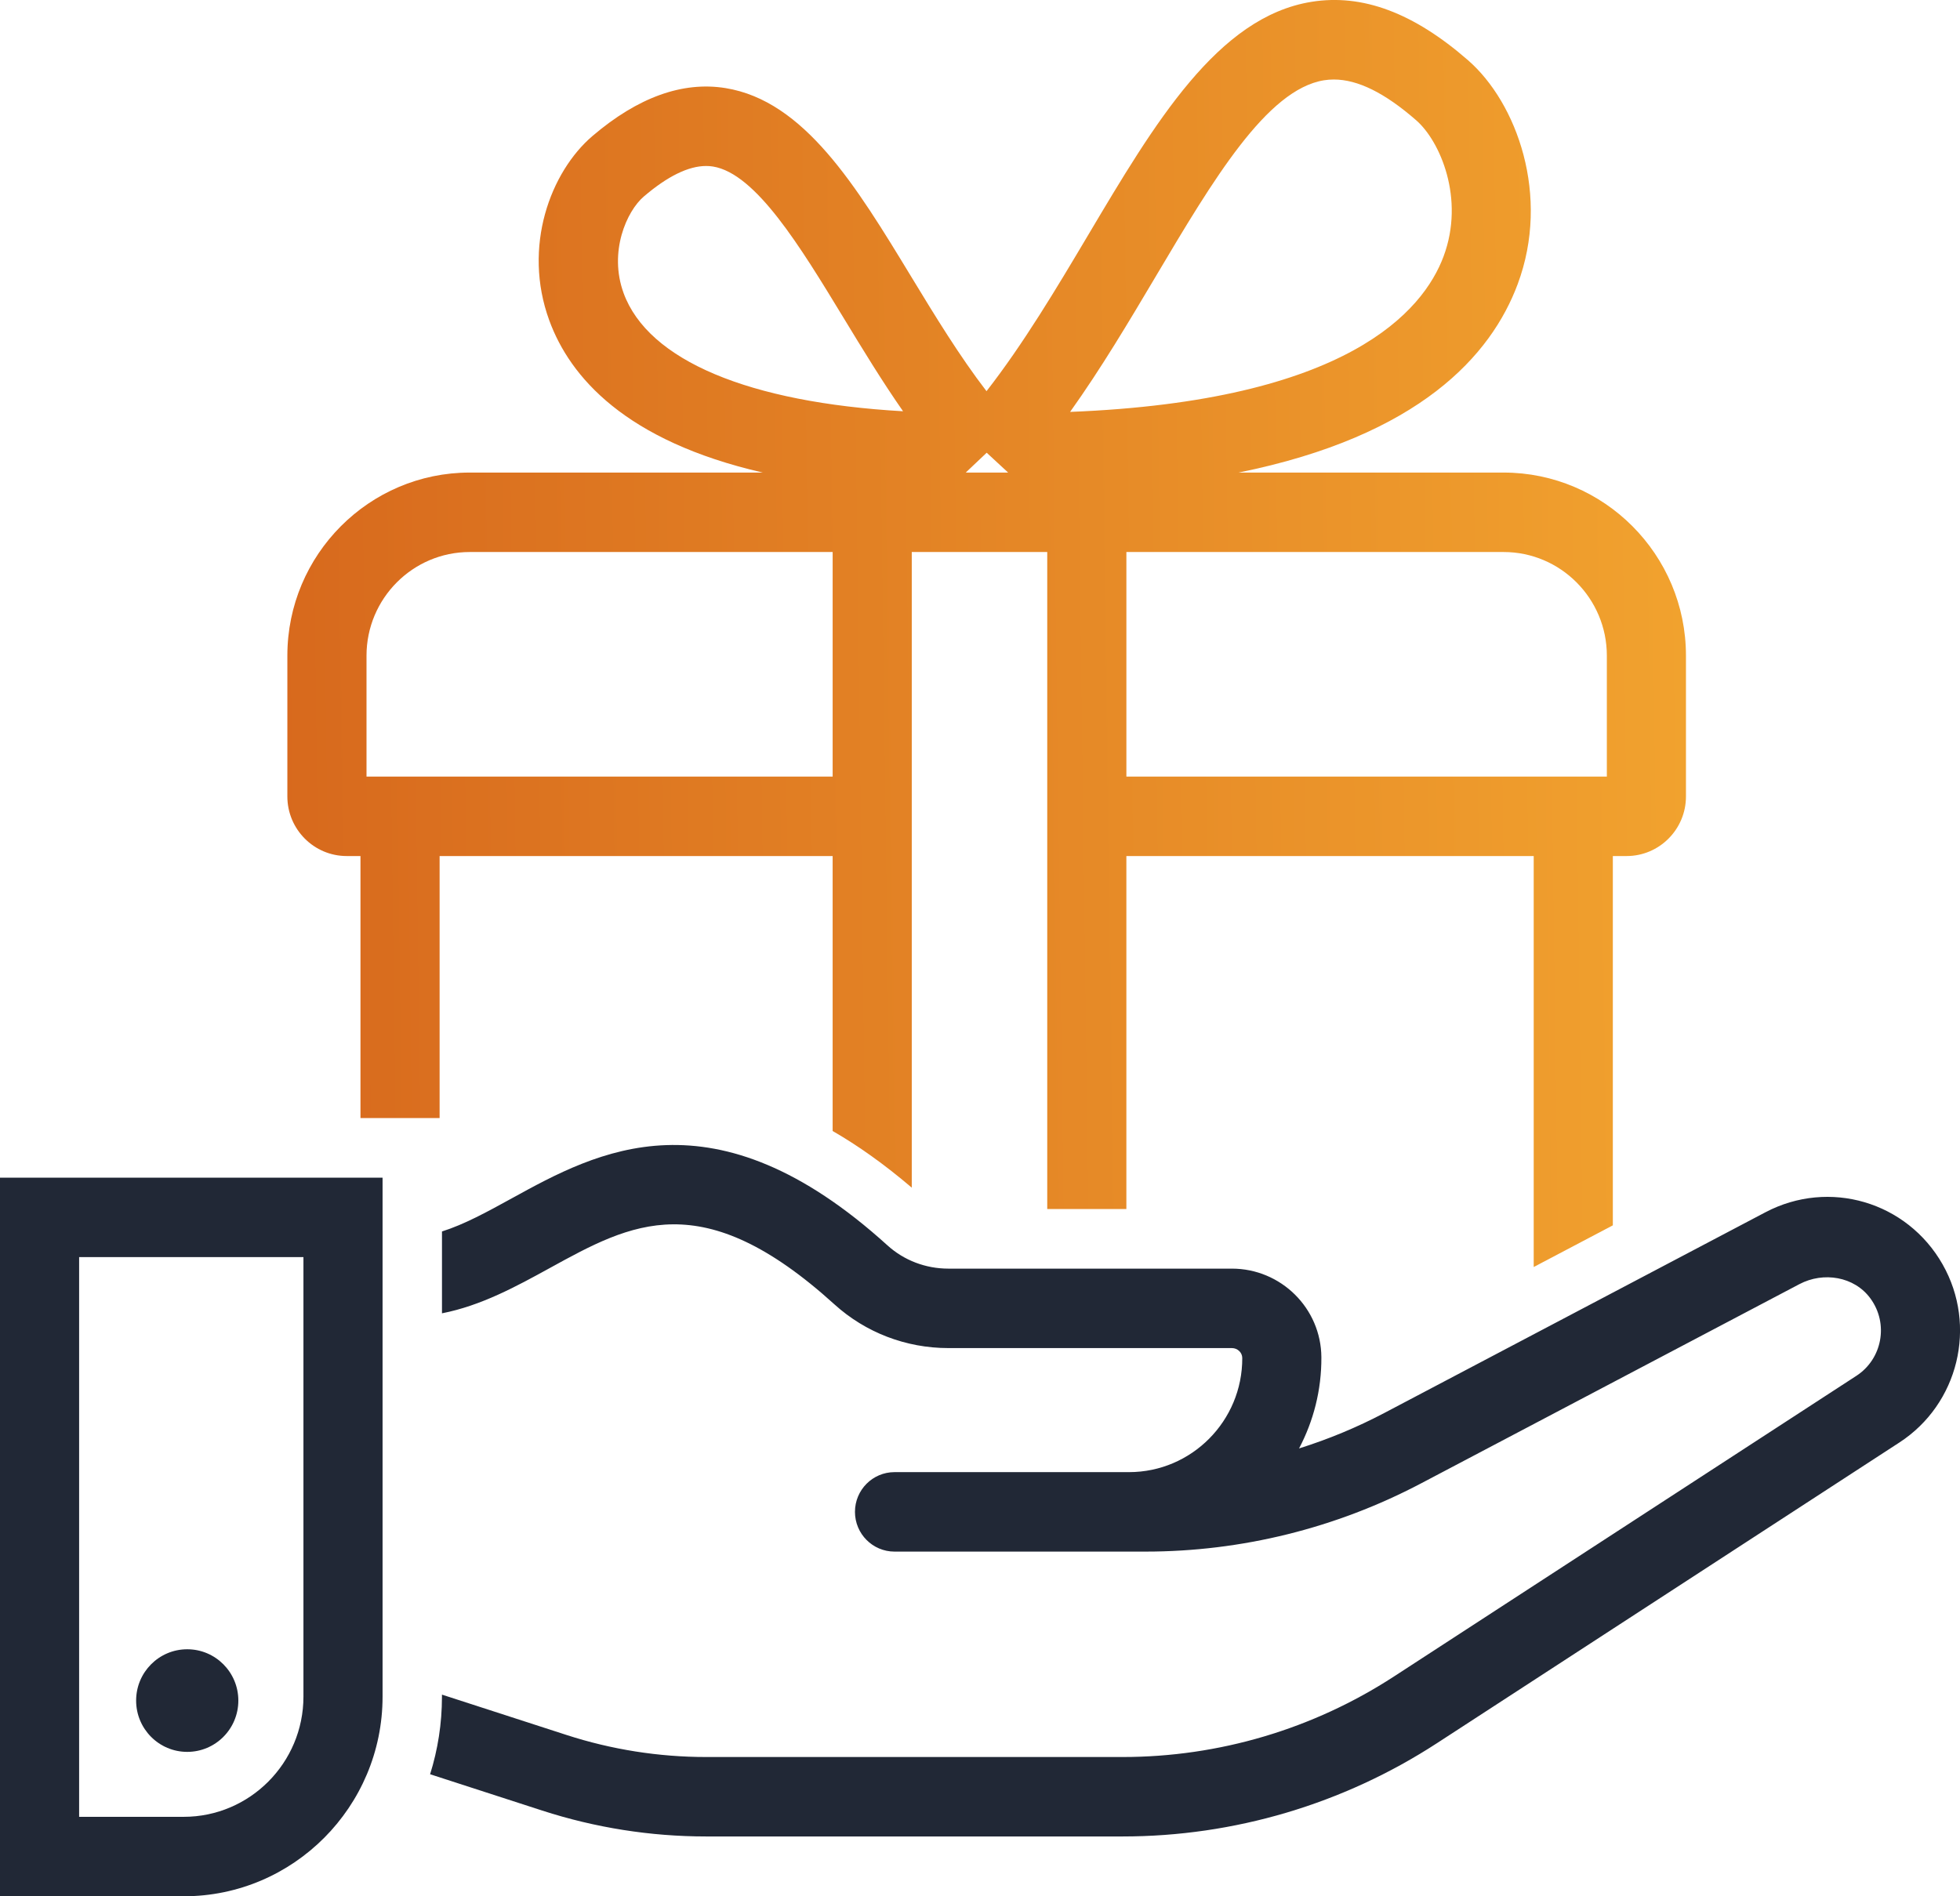 <svg xmlns="http://www.w3.org/2000/svg" width="186" height="180" viewBox="0 0 186 180" fill="none"><g clip-path="url(#clip0_3649_6603)"><path d="M0 180H17.435C27.841 180 36.305 171.499 36.305 161.051V111.789H0V180.002V180ZM7.509 119.328H28.796V161.05C28.796 167.341 23.698 172.458 17.435 172.458H7.509V119.328Z" fill="#212836"></path><path d="M184.353 120.025C180.968 114.061 173.58 111.887 167.531 115.074L131.354 134.132C128.768 135.494 126.06 136.614 123.278 137.49C124.64 134.905 125.413 131.963 125.396 128.838C125.369 124.175 121.551 120.422 116.908 120.422H89.999C87.841 120.422 85.789 119.638 84.221 118.217C67.698 103.227 56.64 109.311 48.566 113.751C46.201 115.053 44.048 116.229 41.943 116.894V124.664C45.656 123.935 48.96 122.133 52.175 120.365C59.929 116.101 66.623 112.418 79.189 123.816C82.141 126.491 85.98 127.964 90.001 127.964H116.91C117.432 127.964 117.886 128.378 117.888 128.904C117.911 134.873 113.081 139.739 107.14 139.739H84.889C82.816 139.739 81.134 141.427 81.134 143.51C81.134 145.594 82.815 147.282 84.889 147.282H108.702C117.808 147.282 126.777 145.062 134.84 140.815L170.762 121.893C173.042 120.692 175.967 121.163 177.493 123.243C179.266 125.661 178.605 129.013 176.167 130.597L132.281 159.139C124.611 164.127 115.669 166.781 106.533 166.781H67.012C62.515 166.781 58.045 166.076 53.764 164.689L41.941 160.859V161.054C41.941 163.619 41.545 166.092 40.816 168.417L51.461 171.866C56.483 173.493 61.729 174.322 67.008 174.322H106.531C117.118 174.322 127.479 171.247 136.364 165.468L180.248 136.926C185.854 133.28 187.659 125.858 184.355 120.03L184.353 120.025Z" fill="#212836"></path><path d="M32.902 81.258H34.208V106.131H41.718V81.258H79.016V107.358C81.42 108.744 83.924 110.516 86.525 112.737V52.399H99.381V114.764H106.89V81.258H145.546V120.268L153.055 116.313V81.258H154.362C157.467 81.258 159.994 78.722 159.994 75.602V62.236C159.994 52.653 152.23 44.857 142.687 44.857H117.536C134.736 41.379 141.522 33.694 144.026 26.968C147.154 18.57 143.939 9.757 139.326 5.73C134.153 1.214 129.295 -0.606 124.457 0.173C115.56 1.603 109.585 11.667 103.259 22.32C100.229 27.421 97.112 32.647 93.618 37.132C91.045 33.785 88.712 29.95 86.439 26.207C81.242 17.652 76.331 9.571 68.845 8.361C64.772 7.706 60.534 9.234 56.231 12.905C52.25 16.302 49.562 23.408 52.127 30.419C54.085 35.766 59.315 41.852 72.385 44.857H44.576C35.034 44.857 27.27 52.653 27.27 62.236V75.602C27.27 78.72 29.795 81.258 32.902 81.258ZM142.689 52.399C148.092 52.399 152.487 56.813 152.487 62.237V73.717H106.892V52.399H142.689ZM109.712 26.182C115.112 17.086 120.215 8.493 125.646 7.62C125.951 7.572 126.261 7.547 126.578 7.547C128.853 7.547 131.425 8.823 134.401 11.423C136.654 13.39 139.035 18.851 136.994 24.331C135.055 29.54 127.838 38.059 101.55 39.099C104.493 34.975 107.131 30.531 109.712 26.184V26.182ZM91.674 44.83L93.635 42.974L95.672 44.859H91.676V44.83H91.674ZM59.178 27.82C57.746 23.905 59.475 20.036 61.096 18.654C63.35 16.728 65.336 15.756 67.009 15.756C67.229 15.756 67.446 15.774 67.655 15.806C71.727 16.463 75.946 23.413 80.03 30.134C81.841 33.114 83.685 36.151 85.698 39.038C71.061 38.204 61.518 34.218 59.176 27.818L59.178 27.82ZM34.781 62.237C34.781 56.813 39.176 52.399 44.578 52.399H79.017V73.717H34.781V62.237Z" fill="url(#paint0_linear_3649_6603)"></path><path d="M22.618 161.423C22.618 158.733 20.447 156.553 17.768 156.553C15.089 156.553 12.918 158.733 12.918 161.423C12.918 164.113 15.089 166.293 17.768 166.293C20.447 166.293 22.618 164.113 22.618 161.423Z" fill="#212836"></path></g><defs><linearGradient id="paint0_linear_3649_6603" x1="20.146" y1="120.268" x2="165.432" y2="118.349" gradientUnits="userSpaceOnUse"><stop stop-color="#D6661C"></stop><stop offset="1" stop-color="#F2A42F"></stop></linearGradient><clipPath id="clip0_3649_6603"><rect width="186" height="180" fill="white"></rect></clipPath></defs></svg>